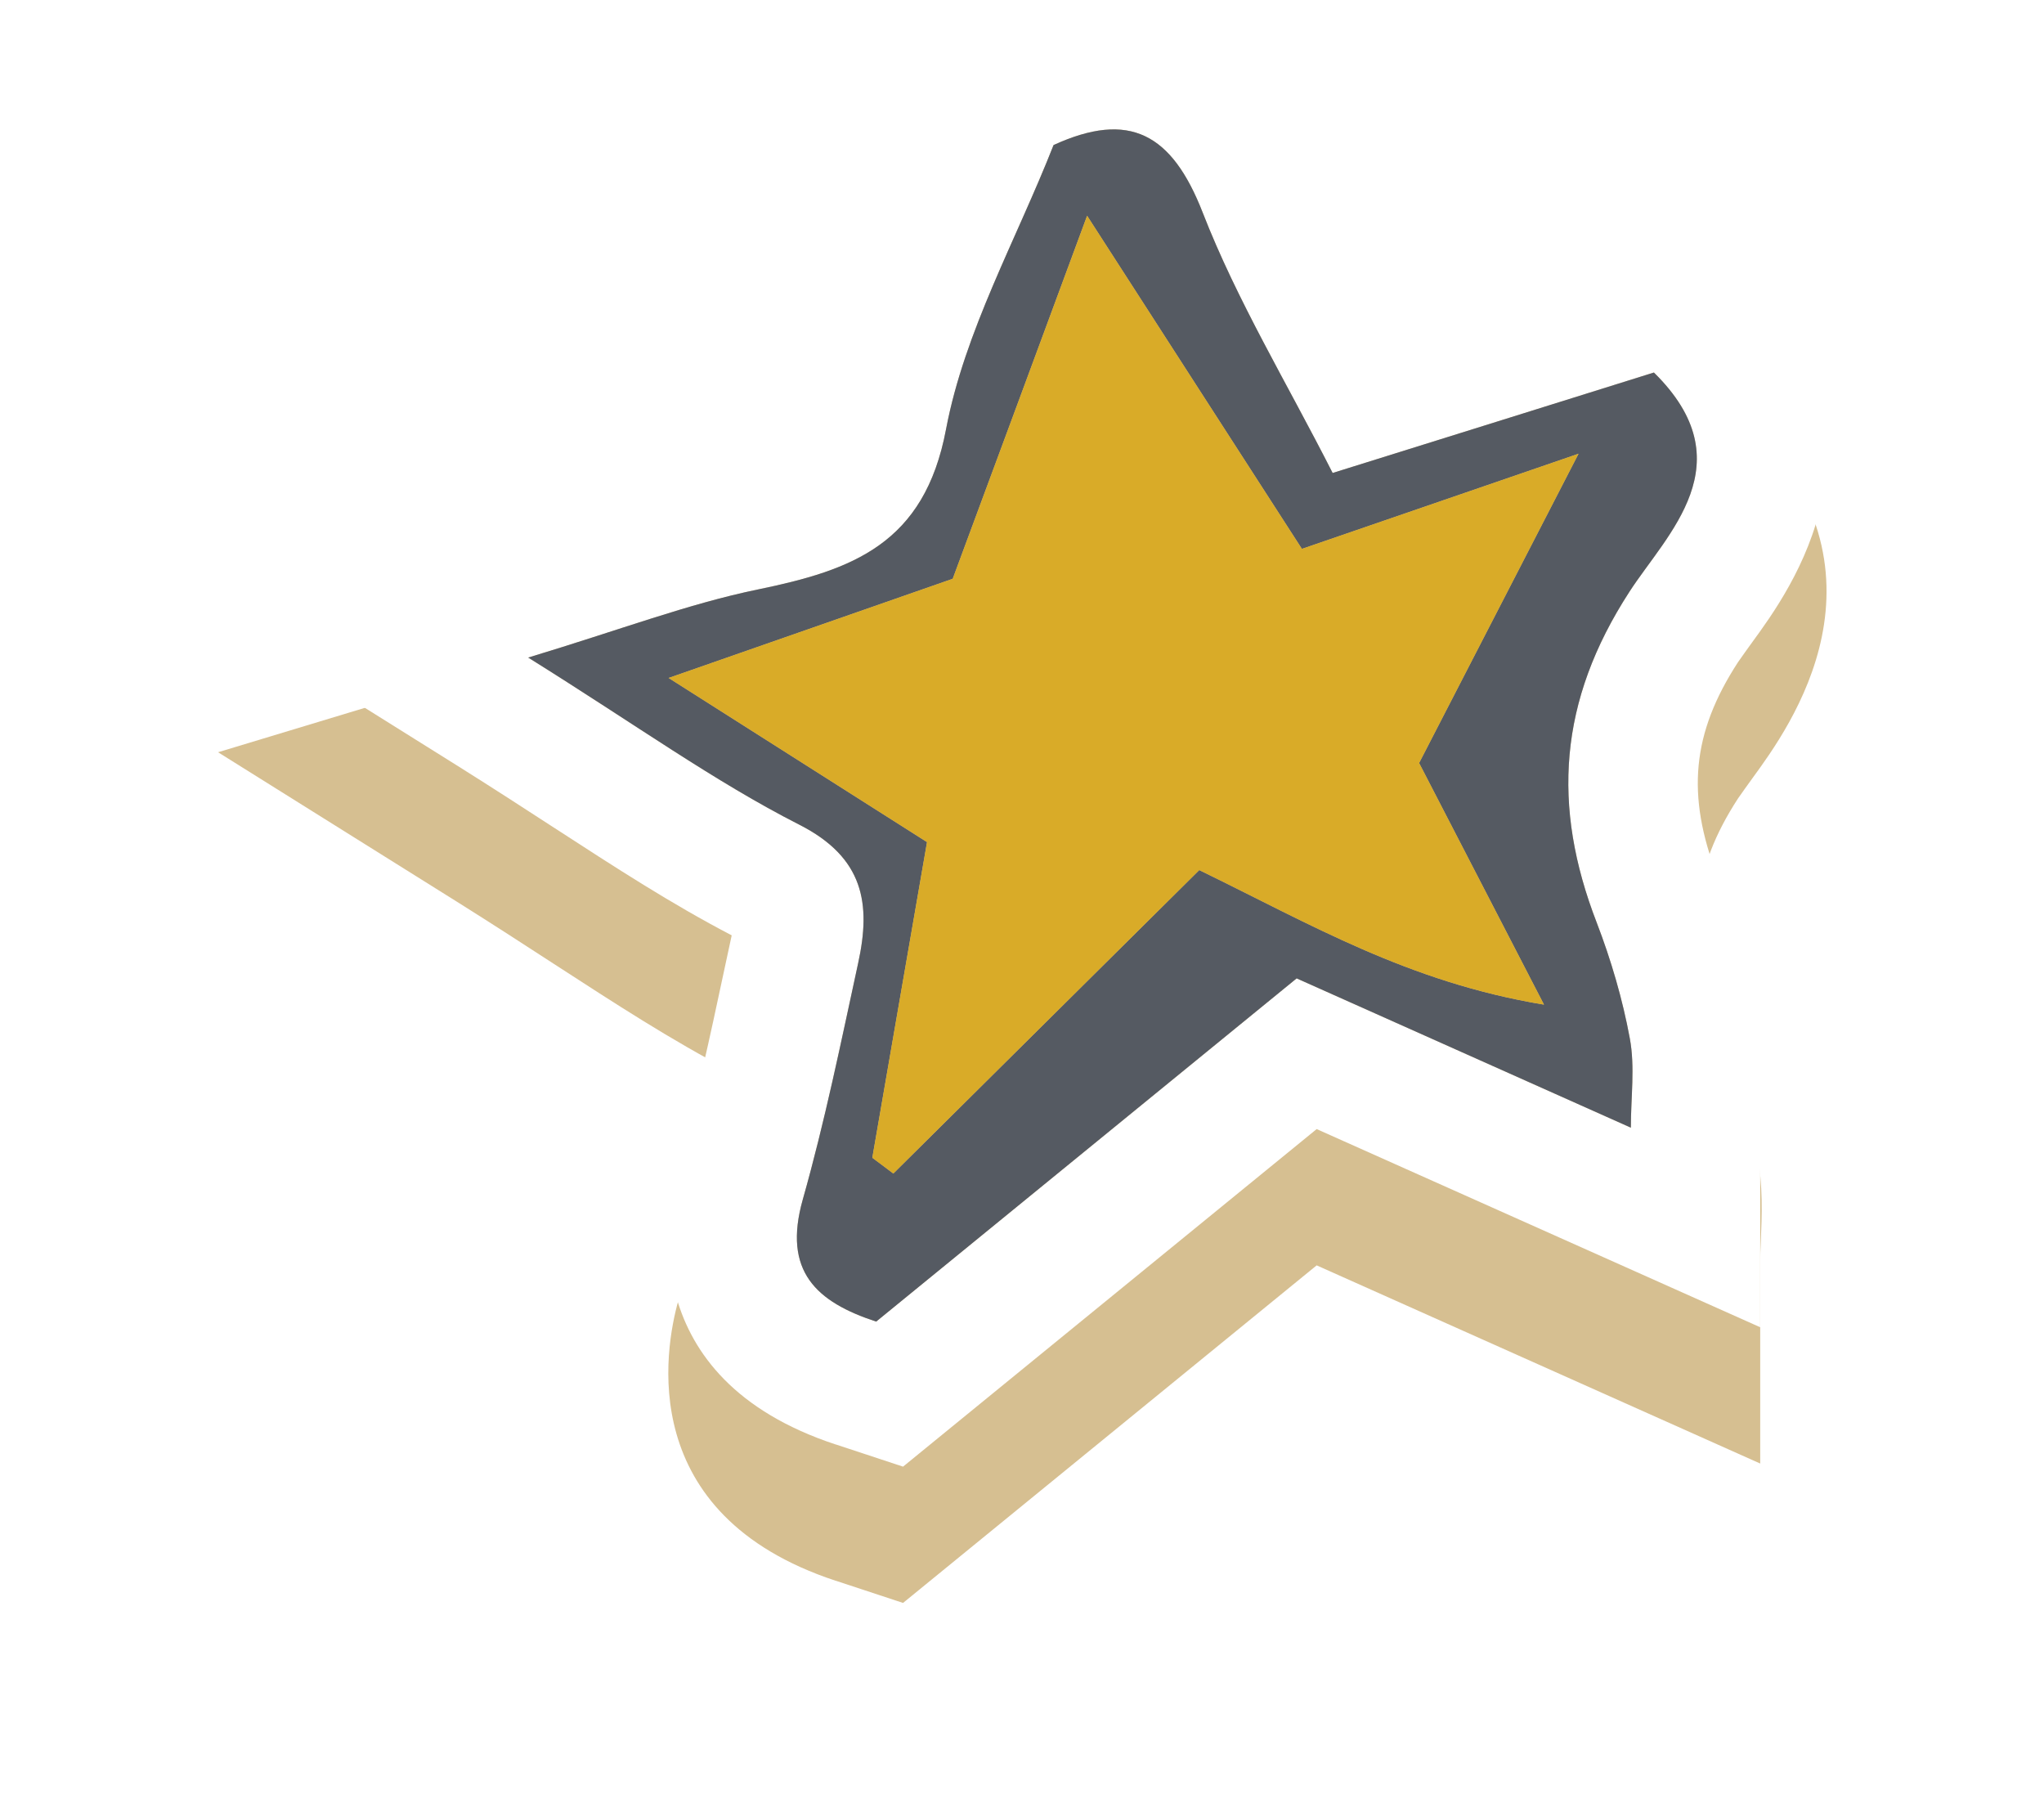 <svg width="81" height="72" viewBox="0 0 81 72" fill="none" xmlns="http://www.w3.org/2000/svg">
<g filter="url(#filter0_d_11005_55)">
<path d="M33.111 57.231C25.16 54.605 26.337 48.066 26.882 46.129C27.578 43.663 28.123 41.142 28.691 38.477C28.691 38.477 28.996 37.068 28.996 37.06C26.601 35.811 24.423 34.395 21.917 32.77C20.772 32.025 19.547 31.233 18.209 30.392L8.641 24.405L19.443 21.139C20.612 20.787 21.685 20.443 22.678 20.115C24.832 19.418 26.866 18.762 28.996 18.33C32.142 17.681 32.199 17.401 32.455 16.041C33.071 12.767 34.361 9.877 35.602 7.084C36.098 5.963 36.571 4.907 36.979 3.866L37.74 1.937L39.621 1.081C41.215 0.352 42.688 0 44.13 0C46.756 0 50.327 1.137 52.441 6.556C53.21 8.525 54.243 10.502 55.356 12.575L66.943 8.957L69.137 11.11C75.407 17.265 70.923 23.413 69.449 25.43C69.249 25.71 69.049 25.982 68.873 26.238C67.047 29.048 66.815 31.497 68.056 34.715C68.769 36.556 69.297 38.413 69.625 40.238C69.874 41.574 69.817 42.799 69.778 43.783C69.761 44.088 69.754 44.384 69.754 44.688V52.588L52.177 44.736L35.786 58.111L33.119 57.231H33.111Z" fill="#D6BF91"/>
</g>
<path d="M33.111 57.231C25.16 54.605 26.337 48.066 26.882 46.129C27.578 43.663 28.123 41.142 28.691 38.477C28.691 38.477 28.996 37.068 28.996 37.06C26.601 35.811 24.423 34.395 21.917 32.77C20.772 32.025 19.547 31.233 18.209 30.392L8.641 24.405L19.443 21.139C20.612 20.787 21.685 20.443 22.678 20.115C24.832 19.418 26.866 18.762 28.996 18.33C32.142 17.681 32.199 17.401 32.455 16.041C33.071 12.767 34.361 9.877 35.602 7.084C36.098 5.963 36.571 4.907 36.979 3.866L37.74 1.937L39.621 1.081C41.215 0.352 42.688 0 44.13 0C46.756 0 50.327 1.137 52.441 6.556C53.21 8.525 54.243 10.502 55.356 12.575L66.943 8.957L69.137 11.11C75.407 17.265 70.923 23.413 69.449 25.43C69.249 25.71 69.049 25.982 68.873 26.238C67.047 29.048 66.815 31.497 68.056 34.715C68.769 36.556 69.297 38.413 69.625 40.238C69.874 41.574 69.817 42.799 69.778 43.783C69.761 44.088 69.754 44.384 69.754 44.688V52.588L52.177 44.736L35.786 58.111L33.119 57.231H33.111Z" fill="white"/>
<path d="M52.817 18.738C57.342 17.321 61.489 16.033 65.541 14.76C69.192 18.346 66.054 21.155 64.572 23.445C61.762 27.775 61.489 31.945 63.275 36.556C63.844 38.036 64.3 39.589 64.588 41.15C64.796 42.279 64.628 43.471 64.628 44.68C60.136 42.671 55.796 40.734 51.384 38.765C45.731 43.375 40.31 47.802 34.721 52.364C32.358 51.588 31.005 50.379 31.814 47.522C32.687 44.44 33.327 41.294 34.008 38.157C34.52 35.811 34.24 33.978 31.67 32.673C28.306 30.961 25.216 28.727 20.932 26.054C24.615 24.941 27.273 23.925 30.028 23.357C33.768 22.588 36.634 21.564 37.491 17.001C38.228 13.119 40.278 9.493 41.751 5.747C44.762 4.37 46.443 5.299 47.66 8.421C49.022 11.918 51 15.176 52.809 18.738H52.817Z" fill="#D6BF91"/>
<path d="M52.817 18.738C57.342 17.321 61.489 16.033 65.541 14.76C69.192 18.346 66.054 21.155 64.572 23.445C61.762 27.775 61.489 31.945 63.275 36.556C63.844 38.036 64.3 39.589 64.588 41.15C64.796 42.279 64.628 43.471 64.628 44.68C60.136 42.671 55.796 40.734 51.384 38.765C45.731 43.375 40.31 47.802 34.721 52.364C32.358 51.588 31.005 50.379 31.814 47.522C32.687 44.44 33.327 41.294 34.008 38.157C34.52 35.811 34.24 33.978 31.67 32.673C28.306 30.961 25.216 28.727 20.932 26.054C24.615 24.941 27.273 23.925 30.028 23.357C33.768 22.588 36.634 21.564 37.491 17.001C38.228 13.119 40.278 9.493 41.751 5.747C44.762 4.37 46.443 5.299 47.66 8.421C49.022 11.918 51 15.176 52.809 18.738H52.817ZM36.738 33.354C35.97 37.764 35.273 41.822 34.568 45.873C34.849 46.081 35.129 46.289 35.401 46.497C39.469 42.463 43.537 38.429 47.524 34.474C51.953 36.628 55.812 38.917 61.185 39.805C59.199 35.963 57.646 32.962 56.236 30.232C58.214 26.398 60.128 22.684 62.554 17.978C58.11 19.506 54.931 20.603 51.592 21.748C48.878 17.537 46.259 13.487 43.08 8.549C41.07 13.983 39.485 18.274 37.755 22.932C34.712 23.997 31.213 25.213 26.497 26.862C30.485 29.392 33.447 31.273 36.73 33.362L36.738 33.354Z" fill="#555A62"/>
<path d="M36.739 33.354C35.97 37.764 35.273 41.822 34.569 45.873C34.849 46.081 35.129 46.289 35.401 46.497C39.469 42.463 43.537 38.429 47.525 34.474C51.953 36.628 55.812 38.917 61.185 39.805C59.2 35.963 57.646 32.962 56.237 30.232C58.215 26.398 60.128 22.684 62.555 17.978C58.111 19.506 54.931 20.603 51.592 21.748C48.878 17.537 46.26 13.487 43.081 8.549C41.071 13.983 39.485 18.274 37.755 22.932C34.713 23.997 31.213 25.213 26.497 26.862C30.485 29.392 33.447 31.273 36.731 33.362L36.739 33.354Z" fill="#D9AB28"/>
<defs>
<filter id="filter0_d_11005_55" x="0.721" y="-2.52" width="79.581" height="73.951" filterUnits="userSpaceOnUse" color-interpolation-filters="sRGB">
<feFlood flood-opacity="0" result="BackgroundImageFix"/>
<feColorMatrix in="SourceAlpha" type="matrix" values="0 0 0 0 0 0 0 0 0 0 0 0 0 0 0 0 0 0 127 0" result="hardAlpha"/>
<feOffset dy="5.4"/>
<feGaussianBlur stdDeviation="3.96"/>
<feColorMatrix type="matrix" values="0 0 0 0 0.137 0 0 0 0 0.122 0 0 0 0 0.125 0 0 0 0.3 0"/>
<feBlend mode="normal" in2="BackgroundImageFix" result="effect1_dropShadow_11005_55"/>
<feBlend mode="normal" in="SourceGraphic" in2="effect1_dropShadow_11005_55" result="shape"/>
</filter>
</defs>
</svg>
